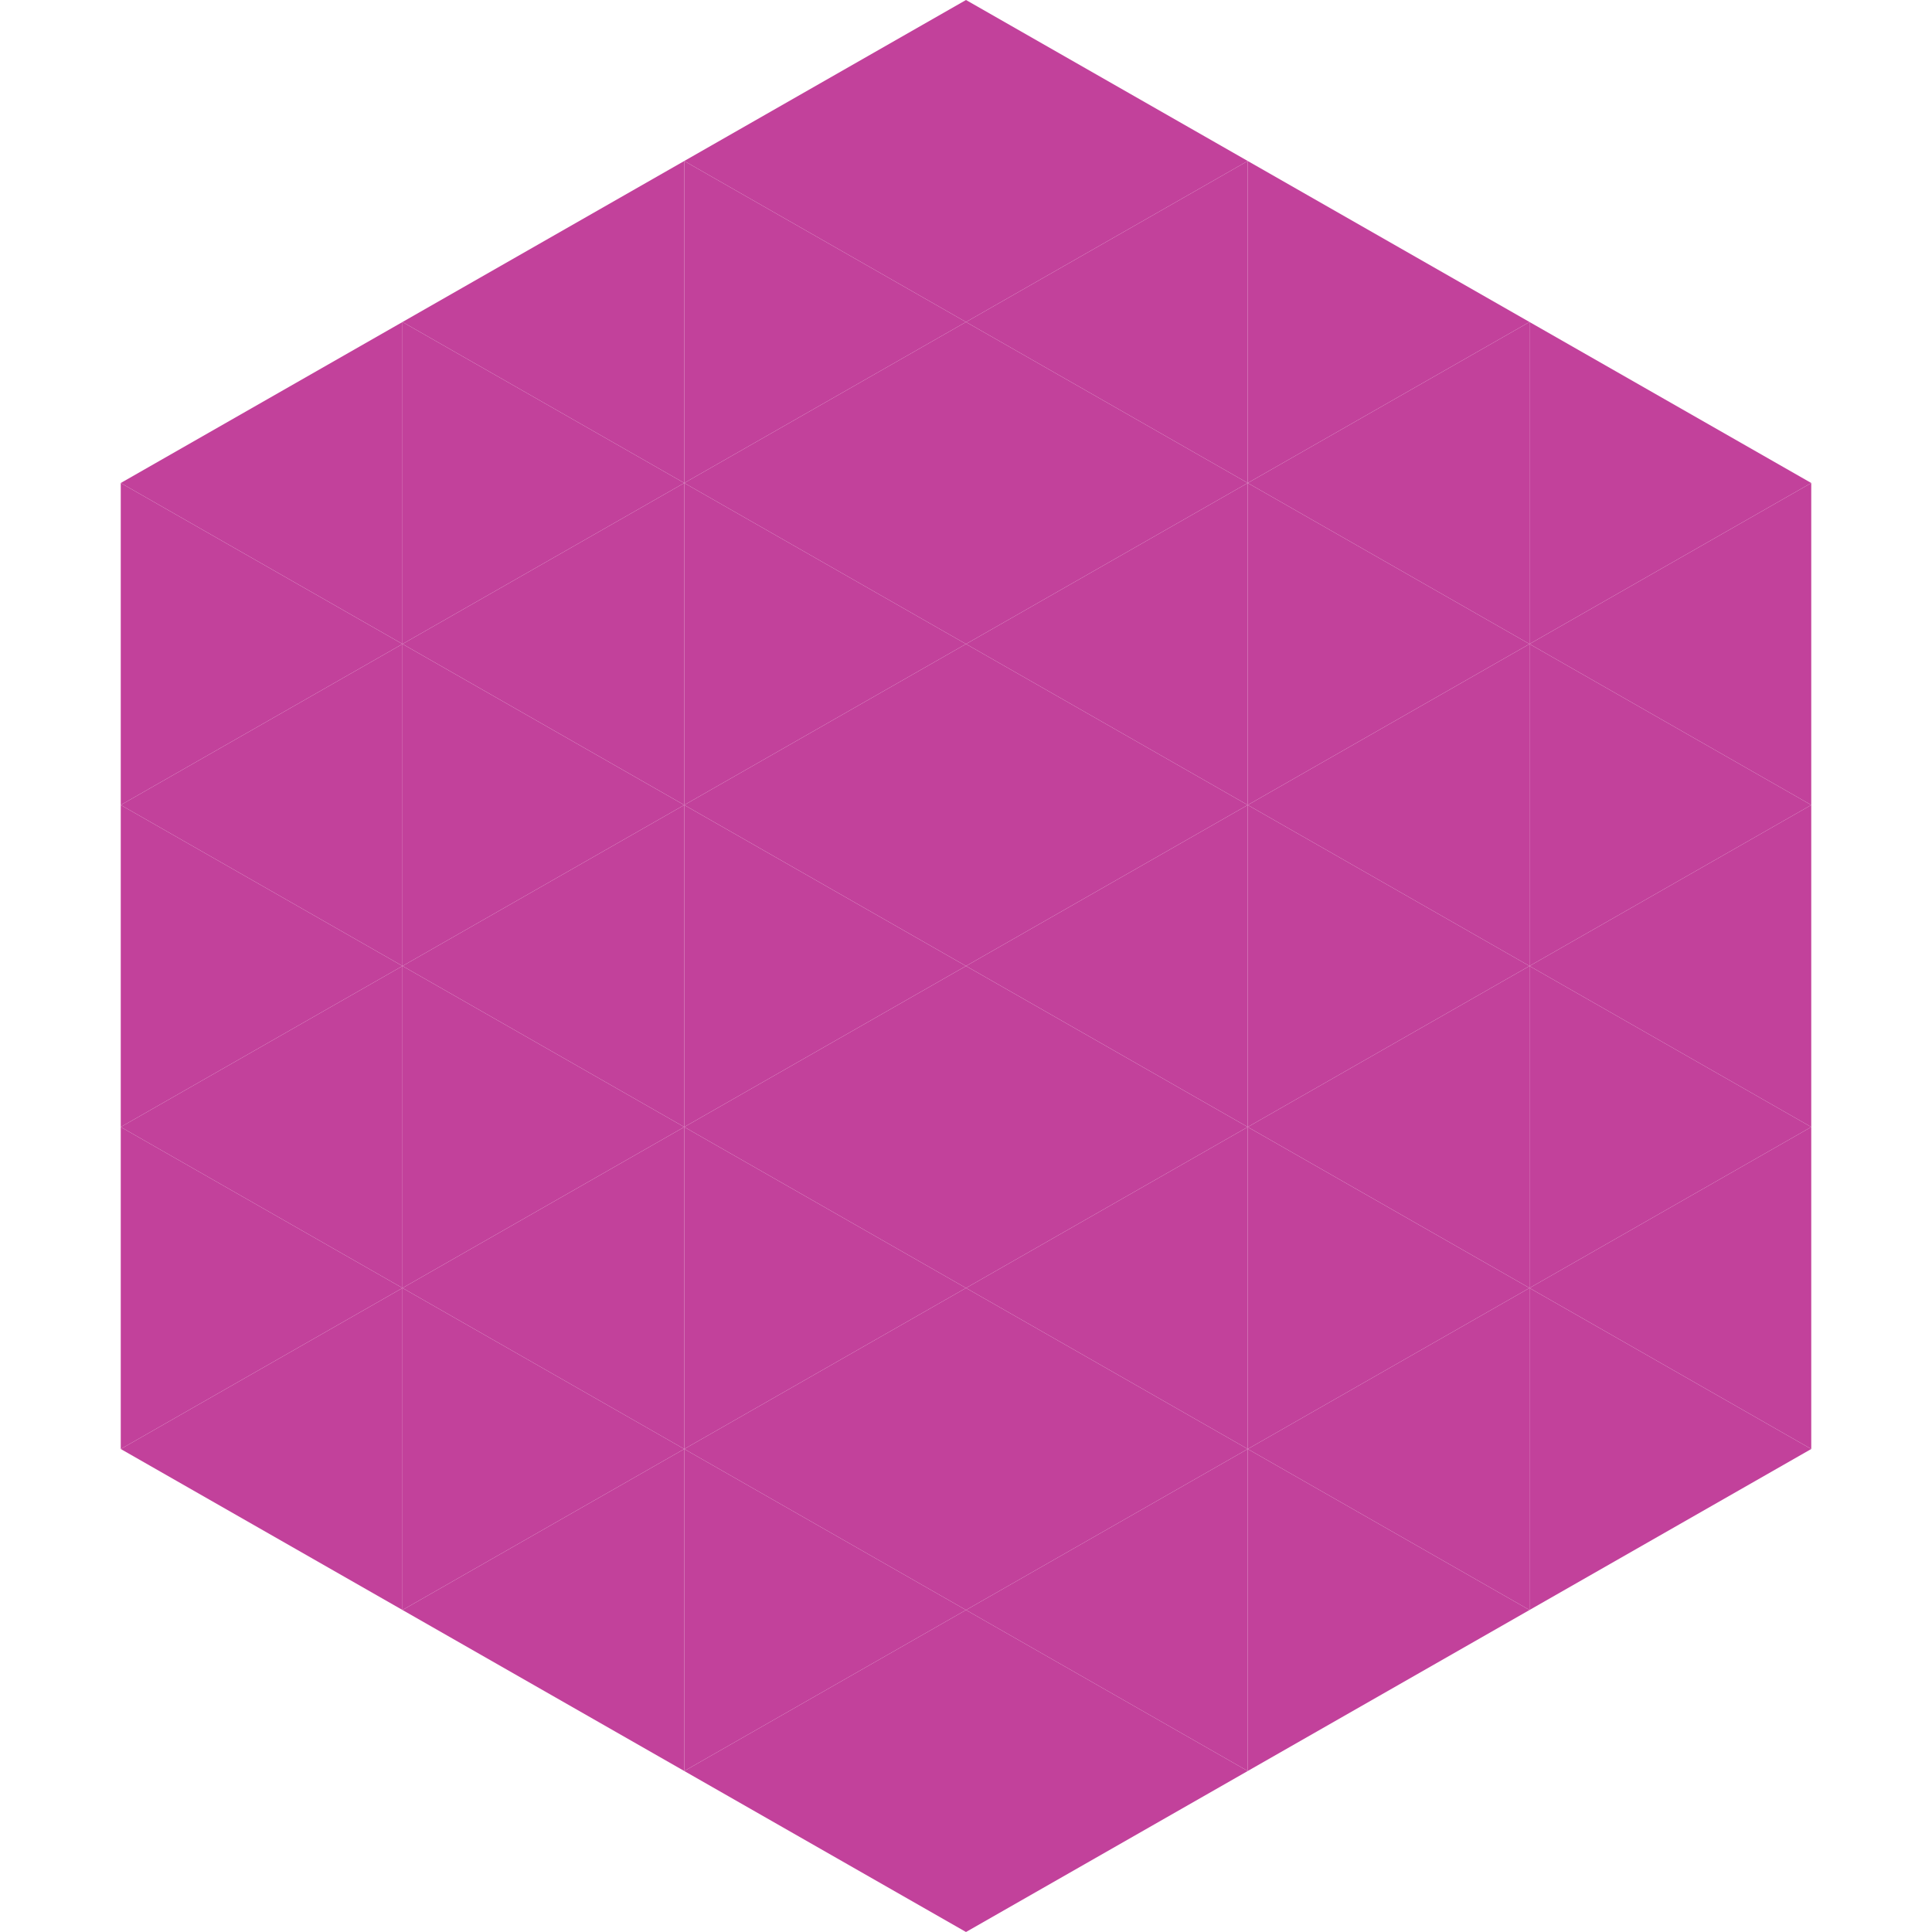 <?xml version="1.0"?>
<!-- Generated by SVGo -->
<svg width="240" height="240"
     xmlns="http://www.w3.org/2000/svg"
     xmlns:xlink="http://www.w3.org/1999/xlink">
<polygon points="50,40 15,60 50,80" style="fill:rgb(194,65,155)" />
<polygon points="190,40 225,60 190,80" style="fill:rgb(194,65,155)" />
<polygon points="15,60 50,80 15,100" style="fill:rgb(194,65,155)" />
<polygon points="225,60 190,80 225,100" style="fill:rgb(194,65,155)" />
<polygon points="50,80 15,100 50,120" style="fill:rgb(194,65,155)" />
<polygon points="190,80 225,100 190,120" style="fill:rgb(194,65,155)" />
<polygon points="15,100 50,120 15,140" style="fill:rgb(194,65,155)" />
<polygon points="225,100 190,120 225,140" style="fill:rgb(194,65,155)" />
<polygon points="50,120 15,140 50,160" style="fill:rgb(194,65,155)" />
<polygon points="190,120 225,140 190,160" style="fill:rgb(194,65,155)" />
<polygon points="15,140 50,160 15,180" style="fill:rgb(194,65,155)" />
<polygon points="225,140 190,160 225,180" style="fill:rgb(194,65,155)" />
<polygon points="50,160 15,180 50,200" style="fill:rgb(194,65,155)" />
<polygon points="190,160 225,180 190,200" style="fill:rgb(194,65,155)" />
<polygon points="15,180 50,200 15,220" style="fill:rgb(255,255,255); fill-opacity:0" />
<polygon points="225,180 190,200 225,220" style="fill:rgb(255,255,255); fill-opacity:0" />
<polygon points="50,0 85,20 50,40" style="fill:rgb(255,255,255); fill-opacity:0" />
<polygon points="190,0 155,20 190,40" style="fill:rgb(255,255,255); fill-opacity:0" />
<polygon points="85,20 50,40 85,60" style="fill:rgb(194,65,155)" />
<polygon points="155,20 190,40 155,60" style="fill:rgb(194,65,155)" />
<polygon points="50,40 85,60 50,80" style="fill:rgb(194,65,155)" />
<polygon points="190,40 155,60 190,80" style="fill:rgb(194,65,155)" />
<polygon points="85,60 50,80 85,100" style="fill:rgb(194,65,155)" />
<polygon points="155,60 190,80 155,100" style="fill:rgb(194,65,155)" />
<polygon points="50,80 85,100 50,120" style="fill:rgb(194,65,155)" />
<polygon points="190,80 155,100 190,120" style="fill:rgb(194,65,155)" />
<polygon points="85,100 50,120 85,140" style="fill:rgb(194,65,155)" />
<polygon points="155,100 190,120 155,140" style="fill:rgb(194,65,155)" />
<polygon points="50,120 85,140 50,160" style="fill:rgb(194,65,155)" />
<polygon points="190,120 155,140 190,160" style="fill:rgb(194,65,155)" />
<polygon points="85,140 50,160 85,180" style="fill:rgb(194,65,155)" />
<polygon points="155,140 190,160 155,180" style="fill:rgb(194,65,155)" />
<polygon points="50,160 85,180 50,200" style="fill:rgb(194,65,155)" />
<polygon points="190,160 155,180 190,200" style="fill:rgb(194,65,155)" />
<polygon points="85,180 50,200 85,220" style="fill:rgb(194,65,155)" />
<polygon points="155,180 190,200 155,220" style="fill:rgb(194,65,155)" />
<polygon points="120,0 85,20 120,40" style="fill:rgb(194,65,155)" />
<polygon points="120,0 155,20 120,40" style="fill:rgb(194,65,155)" />
<polygon points="85,20 120,40 85,60" style="fill:rgb(194,65,155)" />
<polygon points="155,20 120,40 155,60" style="fill:rgb(194,65,155)" />
<polygon points="120,40 85,60 120,80" style="fill:rgb(194,65,155)" />
<polygon points="120,40 155,60 120,80" style="fill:rgb(194,65,155)" />
<polygon points="85,60 120,80 85,100" style="fill:rgb(194,65,155)" />
<polygon points="155,60 120,80 155,100" style="fill:rgb(194,65,155)" />
<polygon points="120,80 85,100 120,120" style="fill:rgb(194,65,155)" />
<polygon points="120,80 155,100 120,120" style="fill:rgb(194,65,155)" />
<polygon points="85,100 120,120 85,140" style="fill:rgb(194,65,155)" />
<polygon points="155,100 120,120 155,140" style="fill:rgb(194,65,155)" />
<polygon points="120,120 85,140 120,160" style="fill:rgb(194,65,155)" />
<polygon points="120,120 155,140 120,160" style="fill:rgb(194,65,155)" />
<polygon points="85,140 120,160 85,180" style="fill:rgb(194,65,155)" />
<polygon points="155,140 120,160 155,180" style="fill:rgb(194,65,155)" />
<polygon points="120,160 85,180 120,200" style="fill:rgb(194,65,155)" />
<polygon points="120,160 155,180 120,200" style="fill:rgb(194,65,155)" />
<polygon points="85,180 120,200 85,220" style="fill:rgb(194,65,155)" />
<polygon points="155,180 120,200 155,220" style="fill:rgb(194,65,155)" />
<polygon points="120,200 85,220 120,240" style="fill:rgb(194,65,155)" />
<polygon points="120,200 155,220 120,240" style="fill:rgb(194,65,155)" />
<polygon points="85,220 120,240 85,260" style="fill:rgb(255,255,255); fill-opacity:0" />
<polygon points="155,220 120,240 155,260" style="fill:rgb(255,255,255); fill-opacity:0" />
</svg>
